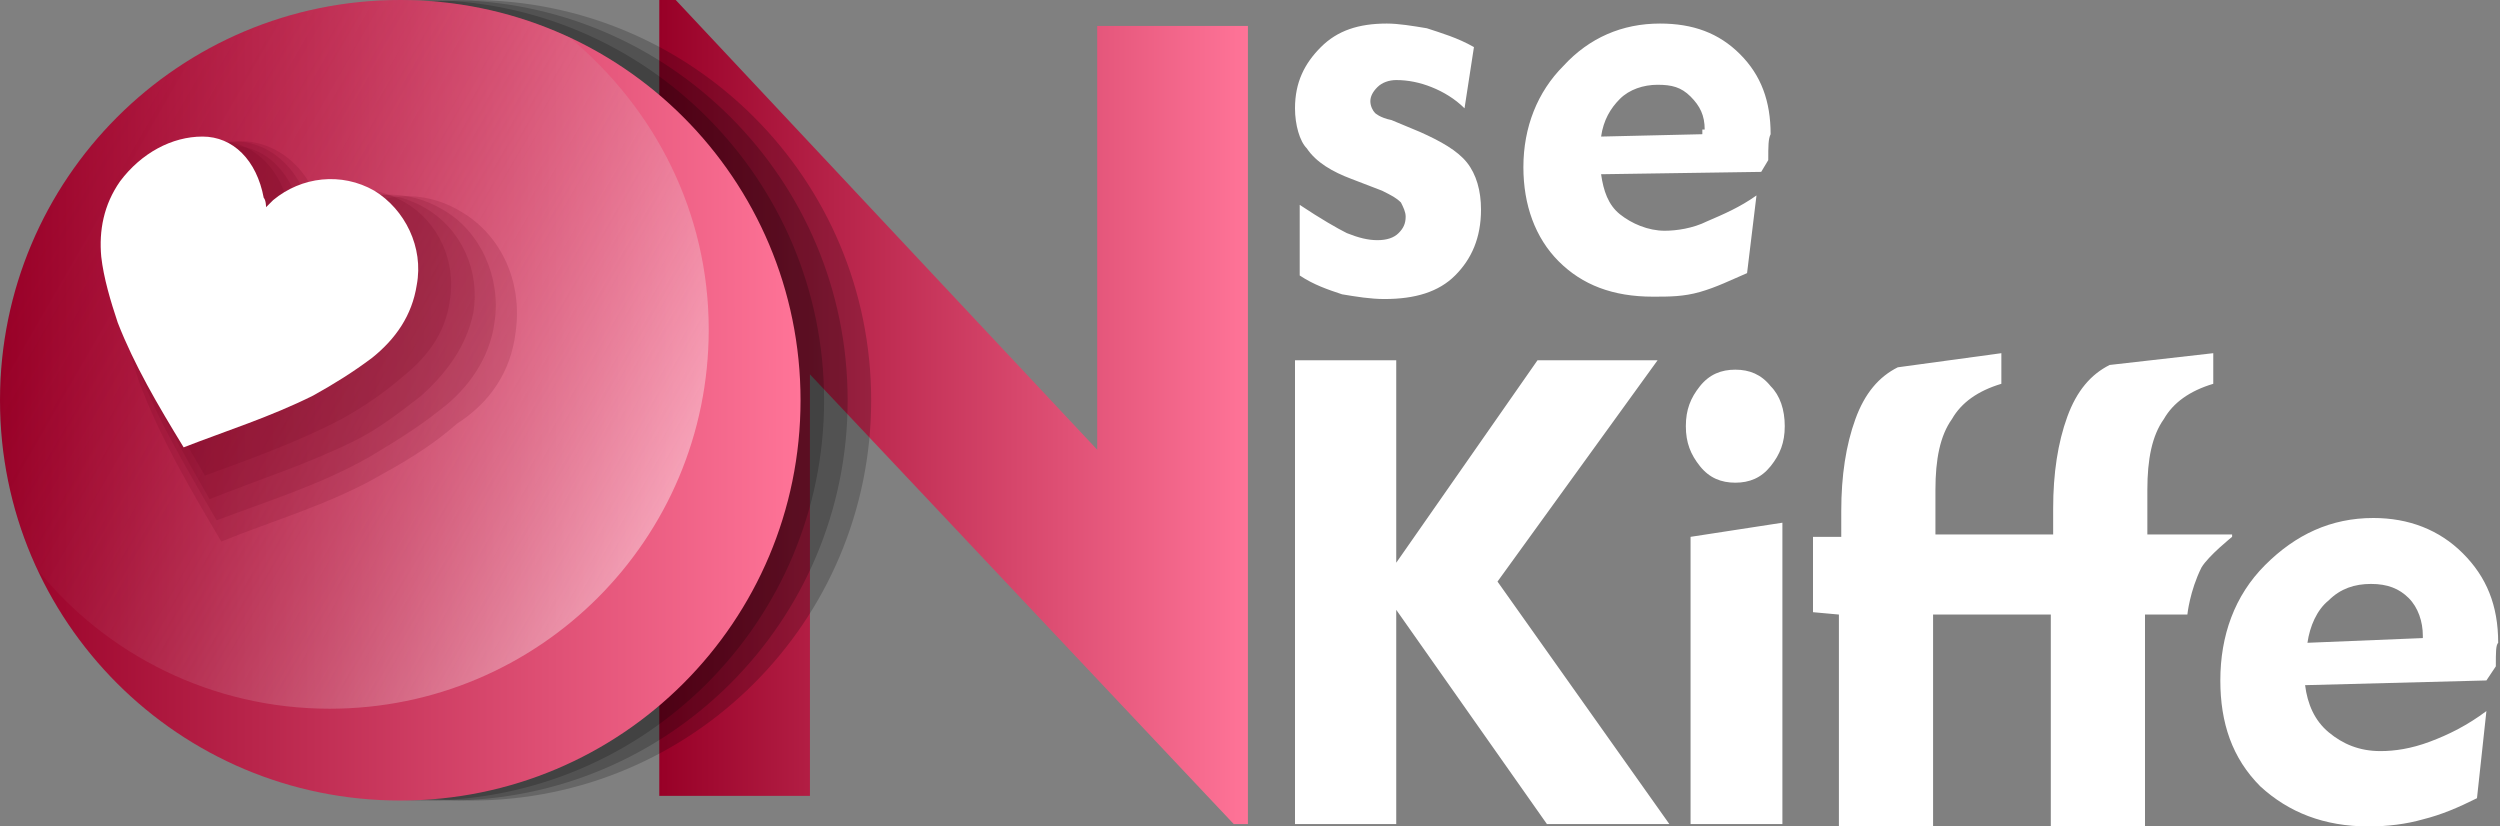 <svg width="121" height="40" viewBox="0 0 121 40" fill="none" xmlns="http://www.w3.org/2000/svg">
<rect x="0" y="0" width="121" height="40" fill="#808080" stroke="none"/>
<path d="M39.202 38.519V18.12L59.715 39.886H60.399V1.254H53.105V21.766L32.706 0H31.909V38.519H39.202Z" fill="url(#paint0_linear_28_24)"/>
<path opacity="0.2" fill-rule="evenodd" clip-rule="evenodd" d="M22.792 0C33.504 0 42.165 8.661 42.165 19.373C42.165 30.085 33.504 38.746 22.792 38.746C12.08 38.746 3.419 30.085 3.419 19.373C3.419 8.661 12.08 0 22.792 0Z" fill="black"/>
<path opacity="0.2" fill-rule="evenodd" clip-rule="evenodd" d="M21.652 0C32.365 0 41.026 8.661 41.026 19.373C41.026 30.085 32.365 38.746 21.652 38.746C10.94 38.746 2.279 30.085 2.279 19.373C2.279 8.661 10.94 0 21.652 0Z" fill="black"/>
<path opacity="0.2" fill-rule="evenodd" clip-rule="evenodd" d="M20.513 0C31.225 0 39.886 8.661 39.886 19.373C39.886 30.085 31.225 38.746 20.513 38.746C9.801 38.746 1.14 30.085 1.14 19.373C1.14 8.661 9.801 0 20.513 0Z" fill="black"/>
<path fill-rule="evenodd" clip-rule="evenodd" d="M19.373 0C30.085 0 38.746 8.661 38.746 19.373C38.746 30.085 30.085 38.746 19.373 38.746C8.661 38.746 0 30.085 0 19.373C0 8.661 8.661 0 19.373 0Z" fill="url(#paint1_linear_28_24)"/>
<path fill-rule="evenodd" clip-rule="evenodd" d="M15.954 34.302C10.256 34.302 5.128 31.681 1.823 27.578C0.684 25.071 0 22.336 0 19.373C0 8.661 8.661 0 19.373 0C22.336 0 25.071 0.684 27.578 1.823C31.681 5.242 34.302 10.256 34.302 15.954C34.302 26.097 26.097 34.302 15.954 34.302Z" fill="url(#paint2_linear_28_24)"/>
<path opacity="0.15" d="M24.957 16.068C25.299 13.675 24.273 11.396 22.336 10.256C20.285 9.003 17.892 9.345 16.182 10.94C16.068 11.054 15.726 11.282 15.726 11.282C15.726 11.282 15.613 10.826 15.613 10.712C15.271 8.433 13.675 6.952 11.852 6.838C10.028 6.838 8.205 7.863 6.838 9.573C5.812 10.94 5.47 12.65 5.698 14.359C5.926 15.726 6.268 17.094 6.724 18.462C7.749 21.197 9.231 23.704 10.712 26.211C13.219 25.185 16.068 24.387 18.576 22.906C19.829 22.222 21.083 21.424 22.108 20.513C23.704 19.487 24.729 18.006 24.957 16.068Z" fill="#70001D"/>
<path opacity="0.15" d="M23.932 15.613C24.273 13.447 23.248 11.168 21.424 10.143C19.487 9.003 17.208 9.231 15.613 10.712C15.499 10.826 15.157 11.054 15.157 11.054C15.157 11.054 15.043 10.712 15.043 10.484C14.701 8.319 13.219 6.952 11.51 6.838C9.801 6.838 8.091 7.749 6.838 9.459C5.926 10.826 5.584 12.308 5.812 14.017C5.926 15.271 6.268 16.638 6.724 17.892C7.635 20.399 9.117 22.792 10.484 25.185C12.877 24.273 15.499 23.476 17.892 22.108C19.031 21.424 20.171 20.741 21.311 19.829C22.678 18.803 23.704 17.322 23.932 15.613Z" fill="#70001D"/>
<path opacity="0.15" d="M22.906 15.157C23.248 13.105 22.336 11.054 20.513 10.028C18.689 9.003 16.524 9.231 15.043 10.598C14.929 10.712 14.701 10.94 14.701 10.94C14.701 10.94 14.587 10.598 14.587 10.484C14.245 8.433 12.877 7.066 11.282 7.066C9.573 6.838 7.977 7.749 6.724 9.345C5.812 10.598 5.47 12.08 5.698 13.561C5.926 14.815 6.268 15.954 6.61 17.208C7.521 19.601 8.775 21.766 10.143 24.16C12.422 23.248 14.929 22.45 17.208 21.311C18.348 20.741 19.373 19.943 20.399 19.145C21.652 18.006 22.564 16.752 22.906 15.157Z" fill="#70001D"/>
<path opacity="0.15" d="M21.766 14.587C22.108 12.65 21.197 10.712 19.601 9.801C17.892 8.775 15.841 9.003 14.473 10.37C14.359 10.484 14.131 10.712 14.131 10.712C14.131 10.712 14.131 10.37 14.017 10.256C13.675 8.205 12.308 6.952 10.826 6.838C9.345 6.838 7.749 7.749 6.724 9.117C5.926 10.256 5.584 11.624 5.812 13.105C5.926 14.245 6.268 15.385 6.61 16.524C7.407 18.803 8.661 20.855 9.915 23.02C12.08 22.222 14.359 21.424 16.524 20.285C17.55 19.715 18.576 19.031 19.487 18.234C20.627 17.322 21.538 16.182 21.766 14.587Z" fill="#70001D"/>
<path d="M20.171 13.789C20.513 11.966 19.601 10.142 18.12 9.231C16.524 8.319 14.587 8.547 13.219 9.687C13.105 9.801 12.877 10.028 12.877 10.028C12.877 10.028 12.877 9.687 12.764 9.573C12.422 7.749 11.282 6.61 9.801 6.61C8.319 6.61 6.838 7.407 5.812 8.775C5.014 9.915 4.786 11.168 4.9 12.422C5.014 13.447 5.356 14.587 5.698 15.613C6.496 17.664 7.635 19.601 8.889 21.652C10.94 20.855 13.105 20.171 15.157 19.145C16.182 18.576 17.094 18.006 18.006 17.322C19.145 16.41 19.943 15.271 20.171 13.789Z" fill="white"/>
<path fill-rule="evenodd" clip-rule="evenodd" d="M120.798 32.251L120.342 32.934L111.567 33.162C111.681 34.074 112.023 34.872 112.707 35.442C113.39 36.011 114.188 36.353 115.214 36.353C115.897 36.353 116.695 36.239 117.607 35.897C118.518 35.556 119.43 35.1 120.342 34.416L119.886 38.633C118.974 39.088 118.177 39.43 117.265 39.658C116.467 39.886 115.556 40 114.644 40C112.479 40 110.769 39.316 109.402 38.063C108.034 36.695 107.464 34.986 107.464 32.934C107.464 30.769 108.148 28.832 109.63 27.35C111.111 25.869 112.82 25.071 114.872 25.071C116.581 25.071 118.063 25.641 119.202 26.781C120.342 27.92 120.912 29.288 120.912 31.111C120.798 31.225 120.798 31.567 120.798 32.251ZM117.265 30.769C117.265 30.085 117.037 29.402 116.581 28.946C116.125 28.49 115.556 28.262 114.758 28.262C113.96 28.262 113.276 28.49 112.707 29.06C112.137 29.516 111.795 30.313 111.681 31.111L117.265 30.883V30.769ZM108.034 25.983C108.034 25.983 106.895 26.895 106.553 27.464C105.983 28.604 105.869 29.744 105.869 29.744H103.818V40H99.259V29.744H97.778H97.436H93.561V40H89.003V29.744L87.749 29.63V25.983H89.117V24.729C89.117 23.02 89.345 21.538 89.801 20.285C90.256 19.031 90.94 18.234 91.852 17.778L96.866 17.094V18.576C95.727 18.917 94.929 19.487 94.473 20.285C93.903 21.083 93.675 22.222 93.675 23.704V25.869H97.55H97.892H99.373V24.615C99.373 22.906 99.601 21.424 100.057 20.171C100.513 18.917 101.197 18.12 102.108 17.664L107.122 17.094V18.576C105.983 18.917 105.185 19.487 104.729 20.285C104.16 21.083 103.932 22.222 103.932 23.704V25.869H108.034V25.983ZM83.989 23.362C83.305 23.362 82.735 23.134 82.279 22.564C81.823 21.994 81.595 21.424 81.595 20.627C81.595 19.829 81.823 19.259 82.279 18.689C82.735 18.12 83.305 17.892 83.989 17.892C84.672 17.892 85.242 18.12 85.698 18.689C86.154 19.145 86.382 19.829 86.382 20.627C86.382 21.424 86.154 21.994 85.698 22.564C85.242 23.134 84.672 23.362 83.989 23.362ZM85.584 7.749L85.242 8.319L77.493 8.433C77.607 9.231 77.835 9.915 78.404 10.37C78.974 10.826 79.772 11.168 80.57 11.168C81.14 11.168 81.937 11.054 82.621 10.712C83.419 10.37 84.216 10.028 85.014 9.459L84.558 13.219C83.761 13.561 83.077 13.903 82.279 14.131C81.481 14.359 80.798 14.359 80 14.359C78.063 14.359 76.581 13.789 75.442 12.65C74.302 11.51 73.732 9.915 73.732 8.091C73.732 6.154 74.416 4.444 75.669 3.191C76.923 1.823 78.519 1.14 80.342 1.14C81.937 1.14 83.191 1.595 84.216 2.621C85.242 3.647 85.698 4.9 85.698 6.496C85.584 6.724 85.584 7.066 85.584 7.749ZM82.507 6.268C82.507 5.584 82.279 5.128 81.823 4.672C81.368 4.217 80.912 4.103 80.228 4.103C79.544 4.103 78.86 4.33 78.404 4.786C77.949 5.242 77.607 5.812 77.493 6.61L82.393 6.496V6.268H82.507ZM67.35 5.812L68.718 6.382C69.744 6.838 70.541 7.293 70.997 7.863C71.453 8.433 71.681 9.231 71.681 10.142C71.681 11.51 71.225 12.536 70.427 13.333C69.63 14.131 68.49 14.473 67.008 14.473C66.325 14.473 65.641 14.359 64.957 14.245C64.273 14.017 63.59 13.789 62.906 13.333V9.915C63.932 10.598 64.729 11.054 65.185 11.282C65.755 11.51 66.211 11.624 66.667 11.624C67.123 11.624 67.464 11.51 67.692 11.282C67.92 11.054 68.034 10.826 68.034 10.484C68.034 10.256 67.92 10.028 67.806 9.801C67.578 9.573 67.35 9.459 66.895 9.231L65.413 8.661C64.501 8.319 63.704 7.863 63.248 7.179C62.906 6.838 62.678 6.04 62.678 5.242C62.678 3.989 63.134 3.077 63.932 2.279C64.729 1.481 65.755 1.14 67.123 1.14C67.692 1.14 68.376 1.254 69.06 1.368C69.744 1.595 70.541 1.823 71.339 2.279L70.883 5.242C70.427 4.786 69.858 4.444 69.288 4.217C68.718 3.989 68.148 3.875 67.578 3.875C67.236 3.875 66.895 3.989 66.667 4.217C66.439 4.444 66.325 4.672 66.325 4.9C66.325 5.128 66.439 5.356 66.553 5.47C66.553 5.47 66.781 5.698 67.35 5.812ZM67.578 27.236L74.416 17.436H80.228L72.479 28.148L80.798 39.886H74.872L67.578 29.516V39.886H62.678V17.436H67.578V27.236ZM86.268 39.886H81.823V25.983L86.268 25.299V39.886Z" fill="white"/>
<defs>
<linearGradient id="paint0_linear_28_24" x1="31.91" y1="19.958" x2="60.411" y2="19.958" gradientUnits="userSpaceOnUse">
<stop stop-color="#980027"/>
<stop offset="1" stop-color="#FF7498"/>
</linearGradient>
<linearGradient id="paint1_linear_28_24" x1="0" y1="19.373" x2="38.747" y2="19.373" gradientUnits="userSpaceOnUse">
<stop stop-color="#980027"/>
<stop offset="1" stop-color="#FF7498"/>
</linearGradient>
<linearGradient id="paint2_linear_28_24" x1="3.148" y1="8.722" x2="31.795" y2="25.261" gradientUnits="userSpaceOnUse">
<stop stop-color="#980027" stop-opacity="0"/>
<stop offset="1" stop-color="white" stop-opacity="0.4"/>
</linearGradient>
</defs>
</svg>
